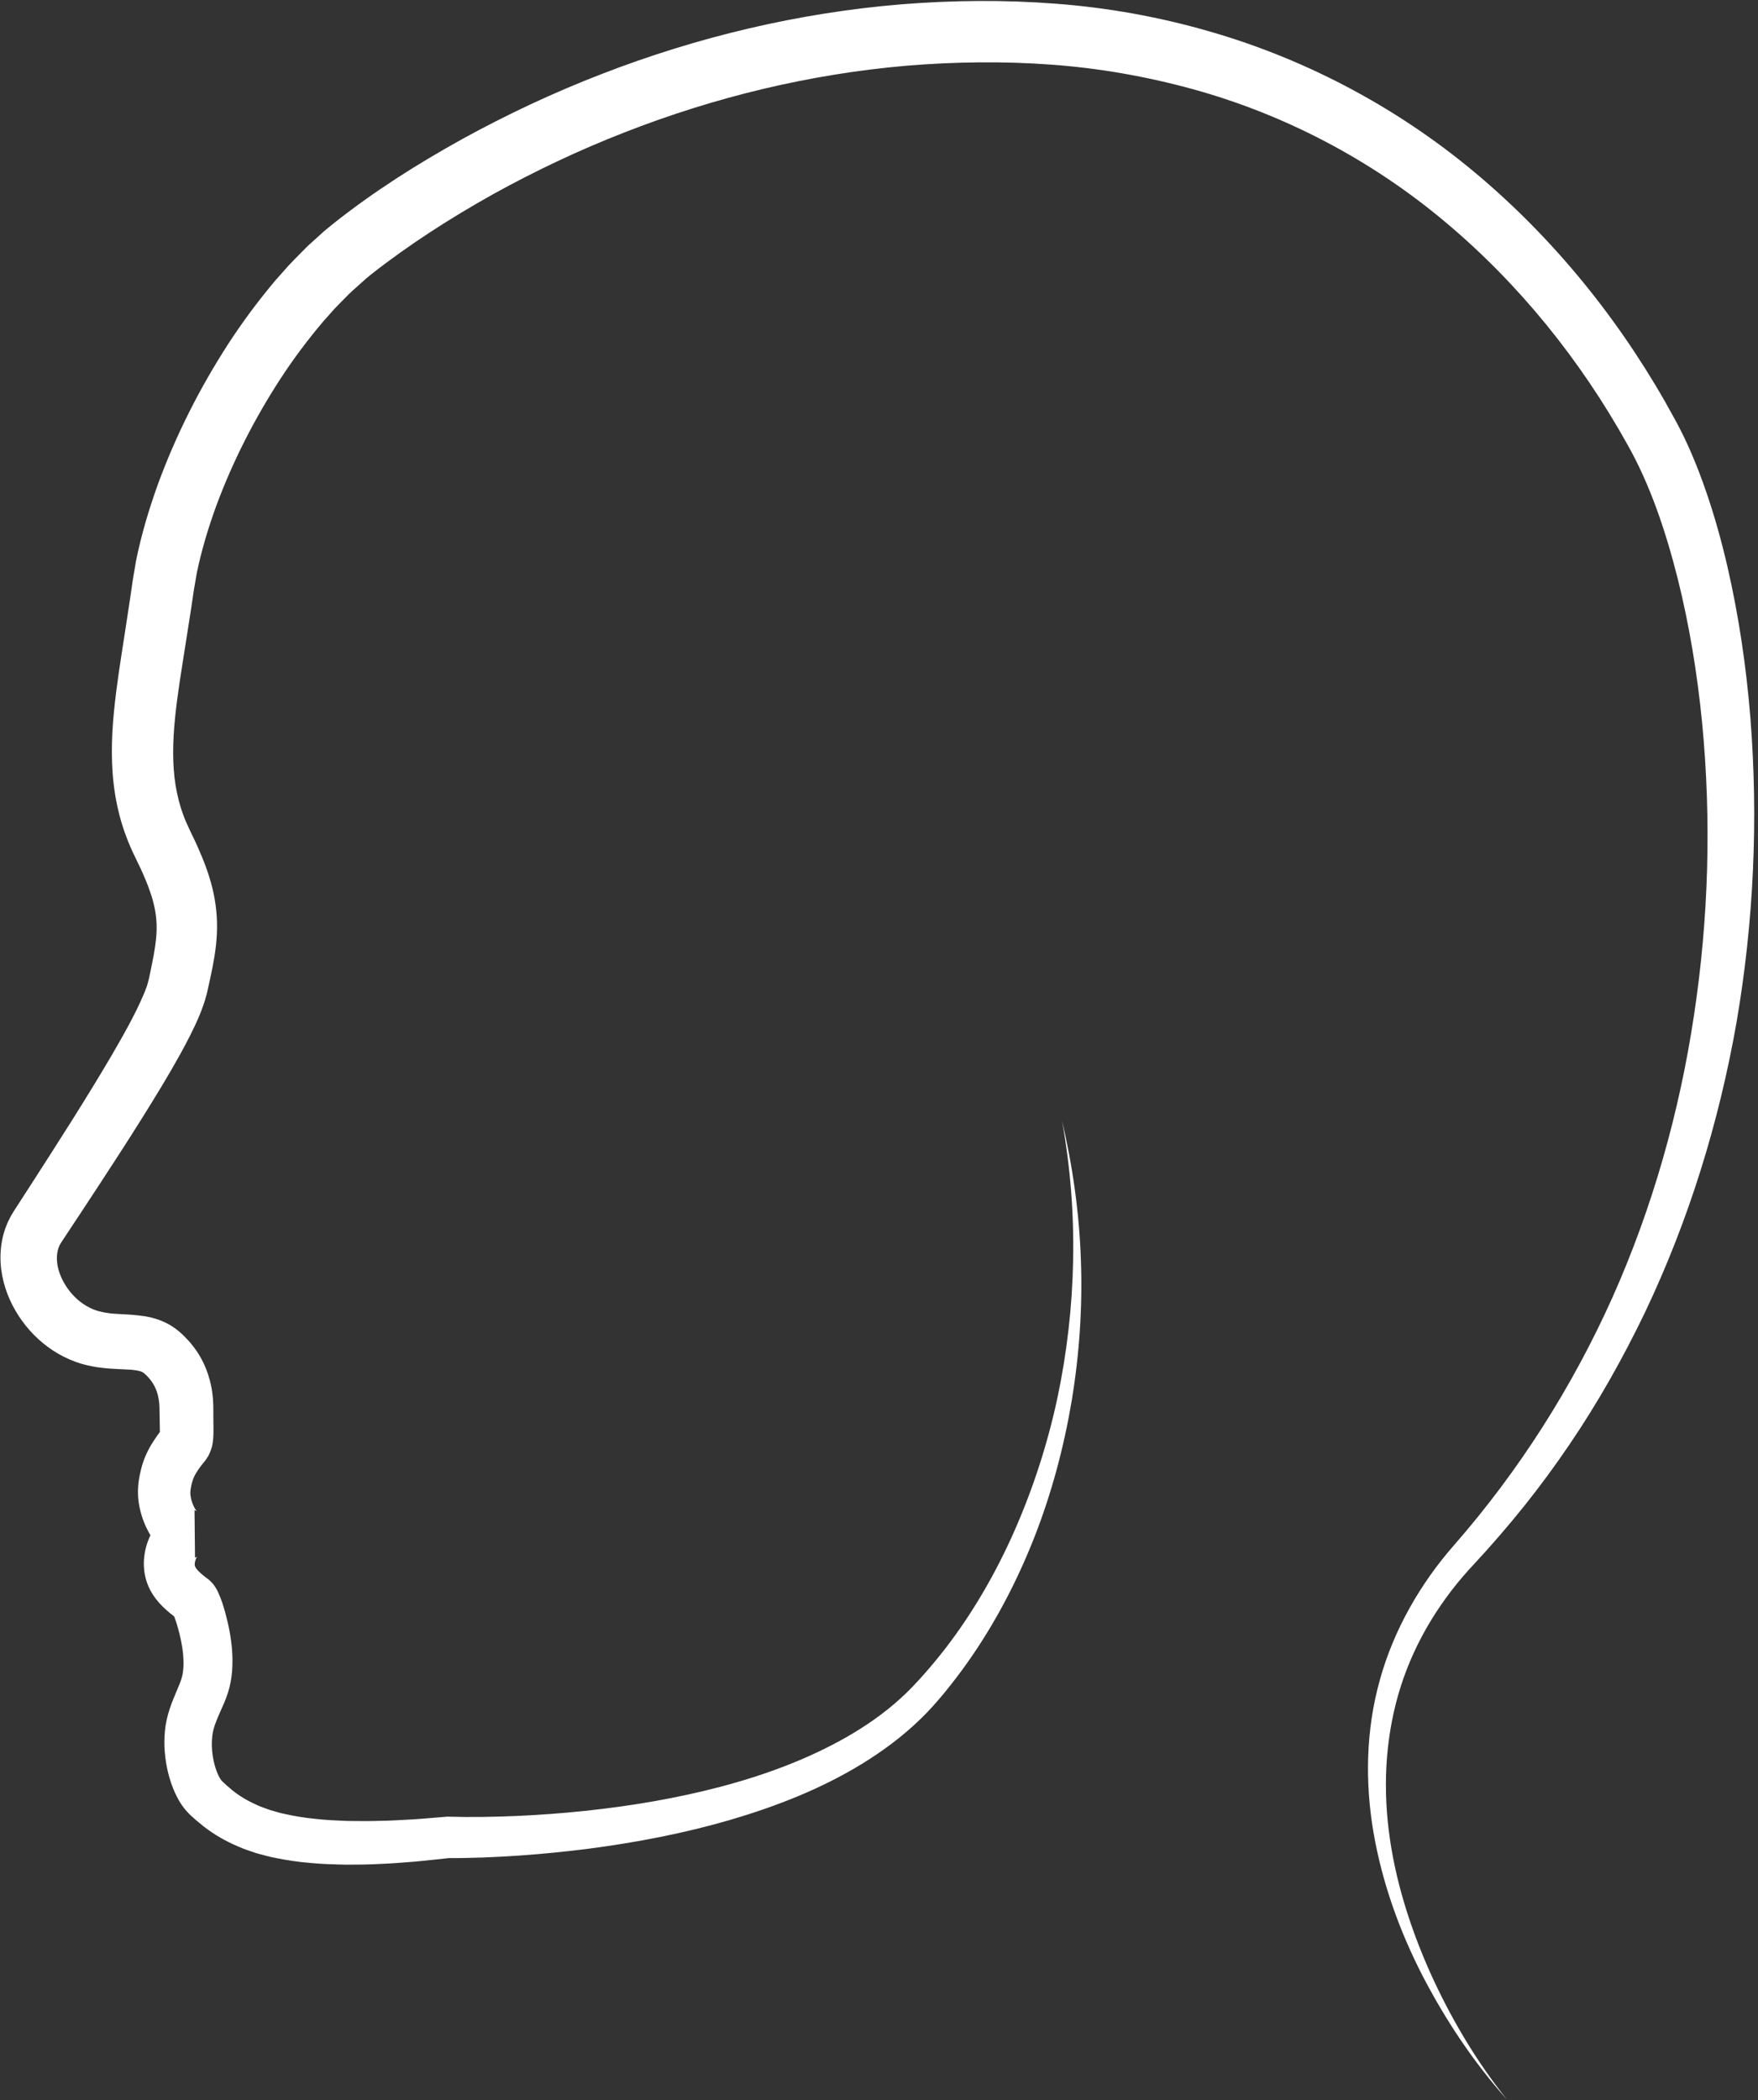 <?xml version="1.0" encoding="UTF-8" standalone="no"?><svg xmlns="http://www.w3.org/2000/svg" xmlns:xlink="http://www.w3.org/1999/xlink" fill="#000000" height="278.7" preserveAspectRatio="xMidYMid meet" version="1" viewBox="95.8 71.2 233.4 278.7" width="233.4" zoomAndPan="magnify"><rect x="95.8" y="71.2" width="233.4" height="278.7" fill="#333333" stroke="none"/><g id="change1_1"><path d="M 295.867 349.816 C 291.441 344.871 287.723 339.289 284.648 333.363 C 281.598 327.43 279.301 321.043 278.152 314.379 C 277.016 307.73 277.133 300.742 279 294.121 C 280.832 287.504 284.367 281.344 288.863 276.23 C 297.5 266.352 304.547 255.246 309.887 243.352 C 315.199 231.445 318.773 218.797 320.703 205.922 C 322.656 193.055 323.027 179.934 321.77 167.012 C 321.133 160.555 320.082 154.145 318.52 147.902 C 316.941 141.688 314.891 135.543 311.879 130.215 C 305.617 118.957 297.438 108.824 287.648 100.633 C 277.875 92.438 266.398 86.398 254.148 83.027 C 248.023 81.348 241.73 80.238 235.363 79.777 C 229.023 79.305 222.504 79.395 216.152 79.922 C 203.348 81.027 190.711 84.07 178.715 88.77 C 172.711 91.105 166.871 93.871 161.234 96.988 C 155.633 100.121 150.145 103.637 145.219 107.5 L 144.438 108.133 L 143.512 108.965 C 142.906 109.512 142.227 110.086 141.762 110.594 C 141.254 111.121 140.738 111.613 140.223 112.164 L 138.68 113.898 C 136.676 116.273 134.781 118.785 133.059 121.426 C 129.617 126.715 126.703 132.41 124.52 138.305 C 123.449 141.25 122.547 144.242 121.93 147.234 L 121.543 149.469 L 121.18 151.938 L 120.402 156.898 C 119.383 163.434 118.215 169.816 119.105 175.379 C 119.332 176.766 119.668 178.109 120.156 179.406 C 120.395 180.059 120.68 180.695 120.98 181.324 C 121.371 182.172 121.688 182.758 122.086 183.68 C 122.852 185.402 123.512 187.105 123.996 189.055 C 124.477 190.98 124.695 193.113 124.59 195.133 C 124.496 197.164 124.141 199 123.785 200.684 L 123.512 201.934 L 123.375 202.547 L 123.309 202.852 L 123.223 203.195 L 123.18 203.344 C 123.062 203.754 122.984 204.09 122.762 204.688 C 122.57 205.223 122.359 205.797 122.18 206.184 C 121.438 207.93 120.617 209.457 119.789 210.984 C 118.953 212.5 118.098 213.969 117.223 215.418 C 113.73 221.203 110.074 226.762 106.418 232.312 L 104.012 235.949 C 104.02 235.938 103.875 236.16 104.008 235.949 L 103.926 236.086 L 103.766 236.352 L 103.723 236.434 L 103.715 236.461 L 103.684 236.512 L 103.574 236.781 C 103.516 236.973 103.453 237.164 103.422 237.375 C 103.348 237.793 103.332 238.262 103.387 238.762 C 103.605 240.777 105.051 243.059 106.91 244.273 C 107.375 244.586 107.859 244.836 108.355 245.02 C 108.48 245.074 108.605 245.102 108.73 245.148 C 108.863 245.184 108.645 245.133 108.73 245.152 L 108.879 245.191 L 109.184 245.266 C 109.621 245.367 109.629 245.367 110.023 245.43 C 111.281 245.645 112.797 245.539 115.062 245.879 C 116.184 246.062 117.562 246.477 118.777 247.293 C 119.363 247.676 120.004 248.262 120.199 248.461 C 120.41 248.676 120.648 248.918 120.852 249.141 C 121.035 249.359 121.227 249.57 121.398 249.801 C 122.844 251.609 123.73 253.93 123.992 256.09 C 124.145 257.152 124.125 258.312 124.125 259.031 C 124.121 259.84 124.156 260.555 124.133 261.637 C 124.125 261.91 124.105 262.277 124.027 262.762 C 123.953 263.242 123.711 264 123.371 264.547 C 123.211 264.809 123.039 265.047 122.906 265.207 L 122.68 265.48 L 122.422 265.809 C 122.051 266.301 121.676 266.918 121.562 267.188 L 121.445 267.473 L 121.406 267.59 C 121.379 267.652 121.328 267.828 121.293 267.945 C 121.227 268.211 121.156 268.484 121.125 268.73 C 121.098 268.863 121.094 268.969 121.082 269.082 L 121.074 269.23 L 121.074 269.297 C 121.07 269.27 121.074 269.449 121.062 269.254 L 121.086 269.566 C 121.09 269.703 121.098 269.645 121.102 269.695 C 121.098 269.719 121.133 269.879 121.145 269.98 C 121.242 270.441 121.426 270.941 121.637 271.32 C 121.738 271.5 121.848 271.652 121.902 271.719 C 121.953 271.797 121.969 271.734 121.625 271.594 L 121.691 277.938 C 122.141 277.707 122 277.652 121.895 277.891 C 121.773 278.09 121.664 278.512 121.656 278.684 C 121.656 278.742 121.645 278.641 121.656 278.891 L 121.668 278.973 L 121.715 279.117 C 121.773 279.262 122.016 279.586 122.395 279.93 C 122.586 280.102 122.797 280.277 123.027 280.457 L 123.207 280.594 L 123.297 280.66 L 123.598 280.895 L 123.727 281.016 C 123.871 281.152 124.008 281.301 124.133 281.457 L 124.297 281.684 C 124.395 281.824 124.445 281.91 124.504 282.012 C 124.613 282.199 124.688 282.352 124.754 282.492 C 125.238 283.551 125.449 284.305 125.691 285.145 C 126.137 286.781 126.465 288.379 126.613 290.18 C 126.727 291.91 126.691 293.883 126.055 295.859 C 125.746 296.824 125.371 297.605 125.082 298.262 C 124.785 298.922 124.543 299.496 124.328 300.102 L 124.289 300.215 L 124.281 300.23 C 124.363 299.977 124.305 300.168 124.32 300.113 L 124.309 300.148 L 124.289 300.215 L 124.211 300.484 C 124.152 300.668 124.094 300.863 124.098 300.918 L 124.039 301.195 L 123.984 301.59 C 123.93 302.121 123.898 302.688 123.945 303.266 C 124.012 304.41 124.285 305.617 124.691 306.57 C 124.883 307.027 125.156 307.434 125.23 307.512 L 125.195 307.484 L 125.246 307.531 L 125.352 307.629 L 125.555 307.82 L 125.969 308.199 L 126.648 308.777 C 127.621 309.559 128.668 310.18 129.824 310.691 C 130.383 310.973 131.012 311.156 131.613 311.387 C 132.254 311.559 132.867 311.773 133.535 311.906 C 134.848 312.203 136.211 312.43 137.609 312.566 C 139 312.73 140.43 312.789 141.855 312.848 C 143.293 312.863 144.73 312.887 146.188 312.836 C 147.637 312.824 149.102 312.715 150.559 312.645 C 152.02 312.555 153.484 312.41 154.949 312.297 L 155.191 312.277 L 155.324 312.281 C 158.262 312.371 161.363 312.316 164.395 312.188 C 167.438 312.051 170.48 311.828 173.512 311.508 C 179.574 310.863 185.594 309.855 191.453 308.312 C 197.305 306.77 203.008 304.672 208.188 301.723 C 210.766 300.242 213.215 298.547 215.383 296.562 C 216.492 295.562 217.434 294.551 218.492 293.363 C 219.496 292.23 220.426 291.098 221.363 289.891 C 225.047 285.094 228.098 279.781 230.551 274.195 C 233 268.605 234.891 262.75 236.18 256.746 C 238.723 244.734 239.012 232.172 236.805 219.957 C 238.227 225.992 239.09 232.188 239.305 238.422 C 239.531 244.656 239.105 250.926 238.082 257.105 C 237.039 263.285 235.41 269.391 233.105 275.258 C 230.793 281.121 227.84 286.766 224.156 291.953 C 223.242 293.234 222.25 294.539 221.246 295.766 C 220.289 296.93 219.152 298.23 217.992 299.34 C 215.648 301.617 213.023 303.555 210.277 305.25 C 204.77 308.625 198.762 310.945 192.68 312.73 C 186.578 314.496 180.355 315.691 174.105 316.512 C 170.977 316.918 167.836 317.227 164.691 317.445 C 161.527 317.656 158.43 317.797 155.164 317.777 L 155.539 317.762 C 154.02 317.918 152.512 318.102 150.988 318.234 C 149.457 318.348 147.938 318.496 146.395 318.547 C 144.859 318.645 143.305 318.648 141.75 318.652 C 140.188 318.617 138.621 318.582 137.035 318.426 C 135.453 318.297 133.852 318.066 132.242 317.73 C 131.438 317.582 130.625 317.328 129.82 317.121 C 129.016 316.84 128.203 316.602 127.41 316.234 C 125.816 315.566 124.254 314.672 122.871 313.602 L 121.828 312.746 L 121.41 312.371 L 121.203 312.184 L 121.098 312.09 L 121.047 312.043 L 120.914 311.914 C 119.934 310.922 119.457 310.008 119.027 309.105 C 118.234 307.316 117.836 305.562 117.68 303.727 C 117.594 302.812 117.609 301.875 117.695 300.922 L 117.781 300.199 L 117.941 299.379 C 118.09 298.723 118.094 298.742 118.312 298.031 C 118.84 296.395 119.652 294.828 119.902 293.938 C 120.176 293.051 120.211 291.973 120.113 290.727 C 120 289.547 119.711 288.199 119.344 286.957 C 119.172 286.363 118.93 285.684 118.777 285.387 L 118.77 285.371 L 118.824 285.461 L 118.906 285.574 C 119 285.691 119.105 285.809 119.223 285.906 L 119.289 285.969 L 119.277 285.957 L 119.25 285.934 L 119.238 285.922 C 119.738 286.312 119.367 286.023 119.473 286.105 L 119.438 286.082 L 119.305 285.984 L 119.027 285.785 C 118.664 285.516 118.293 285.223 117.926 284.895 C 117.195 284.238 116.41 283.441 115.77 282.258 C 115.453 281.672 115.195 280.98 115.059 280.301 C 114.984 279.961 114.945 279.645 114.918 279.27 C 114.906 279.148 114.883 278.672 114.902 278.355 C 114.98 277.035 115.27 275.98 115.816 274.844 C 116.098 274.281 116.449 273.711 116.957 273.141 C 117.461 272.582 118.148 272.008 119.062 271.621 L 119.129 277.965 C 118.016 277.512 117.371 276.91 116.863 276.375 C 116.359 275.832 115.992 275.297 115.676 274.766 C 115.062 273.703 114.656 272.637 114.383 271.484 C 114.32 271.176 114.262 270.934 114.211 270.543 C 114.191 270.387 114.16 270.125 114.156 270.059 L 114.133 269.746 C 114.113 269.445 114.125 269.523 114.121 269.395 L 114.117 269.152 C 114.121 268.992 114.117 268.824 114.133 268.68 C 114.152 268.375 114.172 268.07 114.215 267.789 C 114.285 267.215 114.402 266.68 114.535 266.141 C 114.613 265.859 114.672 265.633 114.781 265.309 L 114.945 264.84 L 115.062 264.547 C 115.594 263.285 116.129 262.504 116.719 261.648 C 116.914 261.363 117.664 260.406 117.277 260.934 C 117.148 261.125 117.043 261.48 117.035 261.555 C 117.02 261.629 117.031 261.582 117.031 261.441 L 116.992 259.074 C 116.98 258.137 116.984 257.633 116.895 257.051 C 116.73 255.926 116.359 255.051 115.73 254.262 C 115.656 254.164 115.562 254.07 115.484 253.973 L 115.273 253.75 C 114.875 253.375 114.891 253.414 114.785 253.332 C 114.617 253.23 114.383 253.133 113.867 253.051 C 112.855 252.871 111.027 252.949 109.004 252.676 C 108.578 252.633 107.77 252.473 107.402 252.383 L 107.102 252.309 L 106.949 252.27 L 106.648 252.188 C 106.383 252.102 106.105 252.023 105.844 251.926 C 104.781 251.543 103.781 251.035 102.859 250.434 C 101.016 249.23 99.484 247.664 98.301 245.859 C 97.125 244.055 96.27 241.992 95.965 239.691 C 95.82 238.547 95.82 237.34 96.02 236.125 C 96.113 235.516 96.273 234.906 96.473 234.309 C 96.578 234.012 96.699 233.719 96.82 233.422 L 97.07 232.918 L 97.199 232.668 C 97.246 232.574 97.281 232.512 97.305 232.477 L 97.461 232.211 L 97.703 231.816 L 98.043 231.297 L 98.715 230.254 L 100.062 228.168 C 103.641 222.609 107.215 217.043 110.516 211.438 C 112.133 208.656 113.773 205.785 114.891 203.121 C 115.059 202.754 115.113 202.543 115.211 202.301 C 115.301 202.129 115.418 201.66 115.523 201.27 L 115.562 201.117 C 115.59 201.027 115.504 201.387 115.555 201.16 L 115.617 200.859 L 115.746 200.258 L 115.988 199.074 C 116.305 197.516 116.547 196.074 116.586 194.789 C 116.633 193.496 116.5 192.301 116.172 191.008 C 115.855 189.742 115.316 188.336 114.73 187.035 C 114.48 186.43 114.02 185.551 113.715 184.891 C 113.297 184.027 112.902 183.148 112.57 182.242 C 111.883 180.441 111.402 178.555 111.09 176.672 C 110.477 172.891 110.59 169.191 110.922 165.711 C 111.262 162.219 111.805 158.895 112.312 155.617 L 113.055 150.75 L 113.41 148.297 L 113.859 145.629 C 114.57 142.121 115.582 138.75 116.766 135.461 C 119.168 128.906 122.312 122.719 126.078 116.875 C 127.969 113.961 130.059 111.152 132.324 108.457 L 134.082 106.473 C 134.695 105.809 135.371 105.145 136.016 104.488 C 136.688 103.781 137.277 103.289 137.898 102.723 L 138.82 101.887 L 139.965 100.945 C 145.449 96.59 151.195 92.969 157.172 89.652 C 163.152 86.367 169.336 83.469 175.699 81.016 C 188.41 76.09 201.836 72.898 215.469 71.773 C 222.332 71.23 229.109 71.16 235.996 71.695 C 242.855 72.211 249.684 73.438 256.32 75.355 C 269.609 79.16 282.062 85.895 292.52 94.859 C 302.988 103.809 311.613 114.77 318.109 126.746 C 319.84 129.871 321.172 133.141 322.301 136.402 C 323.43 139.672 324.348 142.98 325.121 146.305 C 326.66 152.961 327.641 159.691 328.188 166.438 C 329.254 179.938 328.637 193.531 326.355 206.844 C 324.027 220.141 320.004 233.156 314.203 245.344 C 311.277 251.426 307.961 257.316 304.172 262.891 C 302.281 265.68 300.285 268.398 298.184 271.027 C 296.09 273.637 293.84 276.246 291.605 278.652 C 287.172 283.332 283.742 288.84 281.785 294.953 C 279.836 301.051 279.367 307.629 280.176 314.082 C 280.969 320.551 282.969 326.875 285.641 332.891 C 288.344 338.891 291.723 344.637 295.867 349.816" fill="#ffffff"/></g></svg>